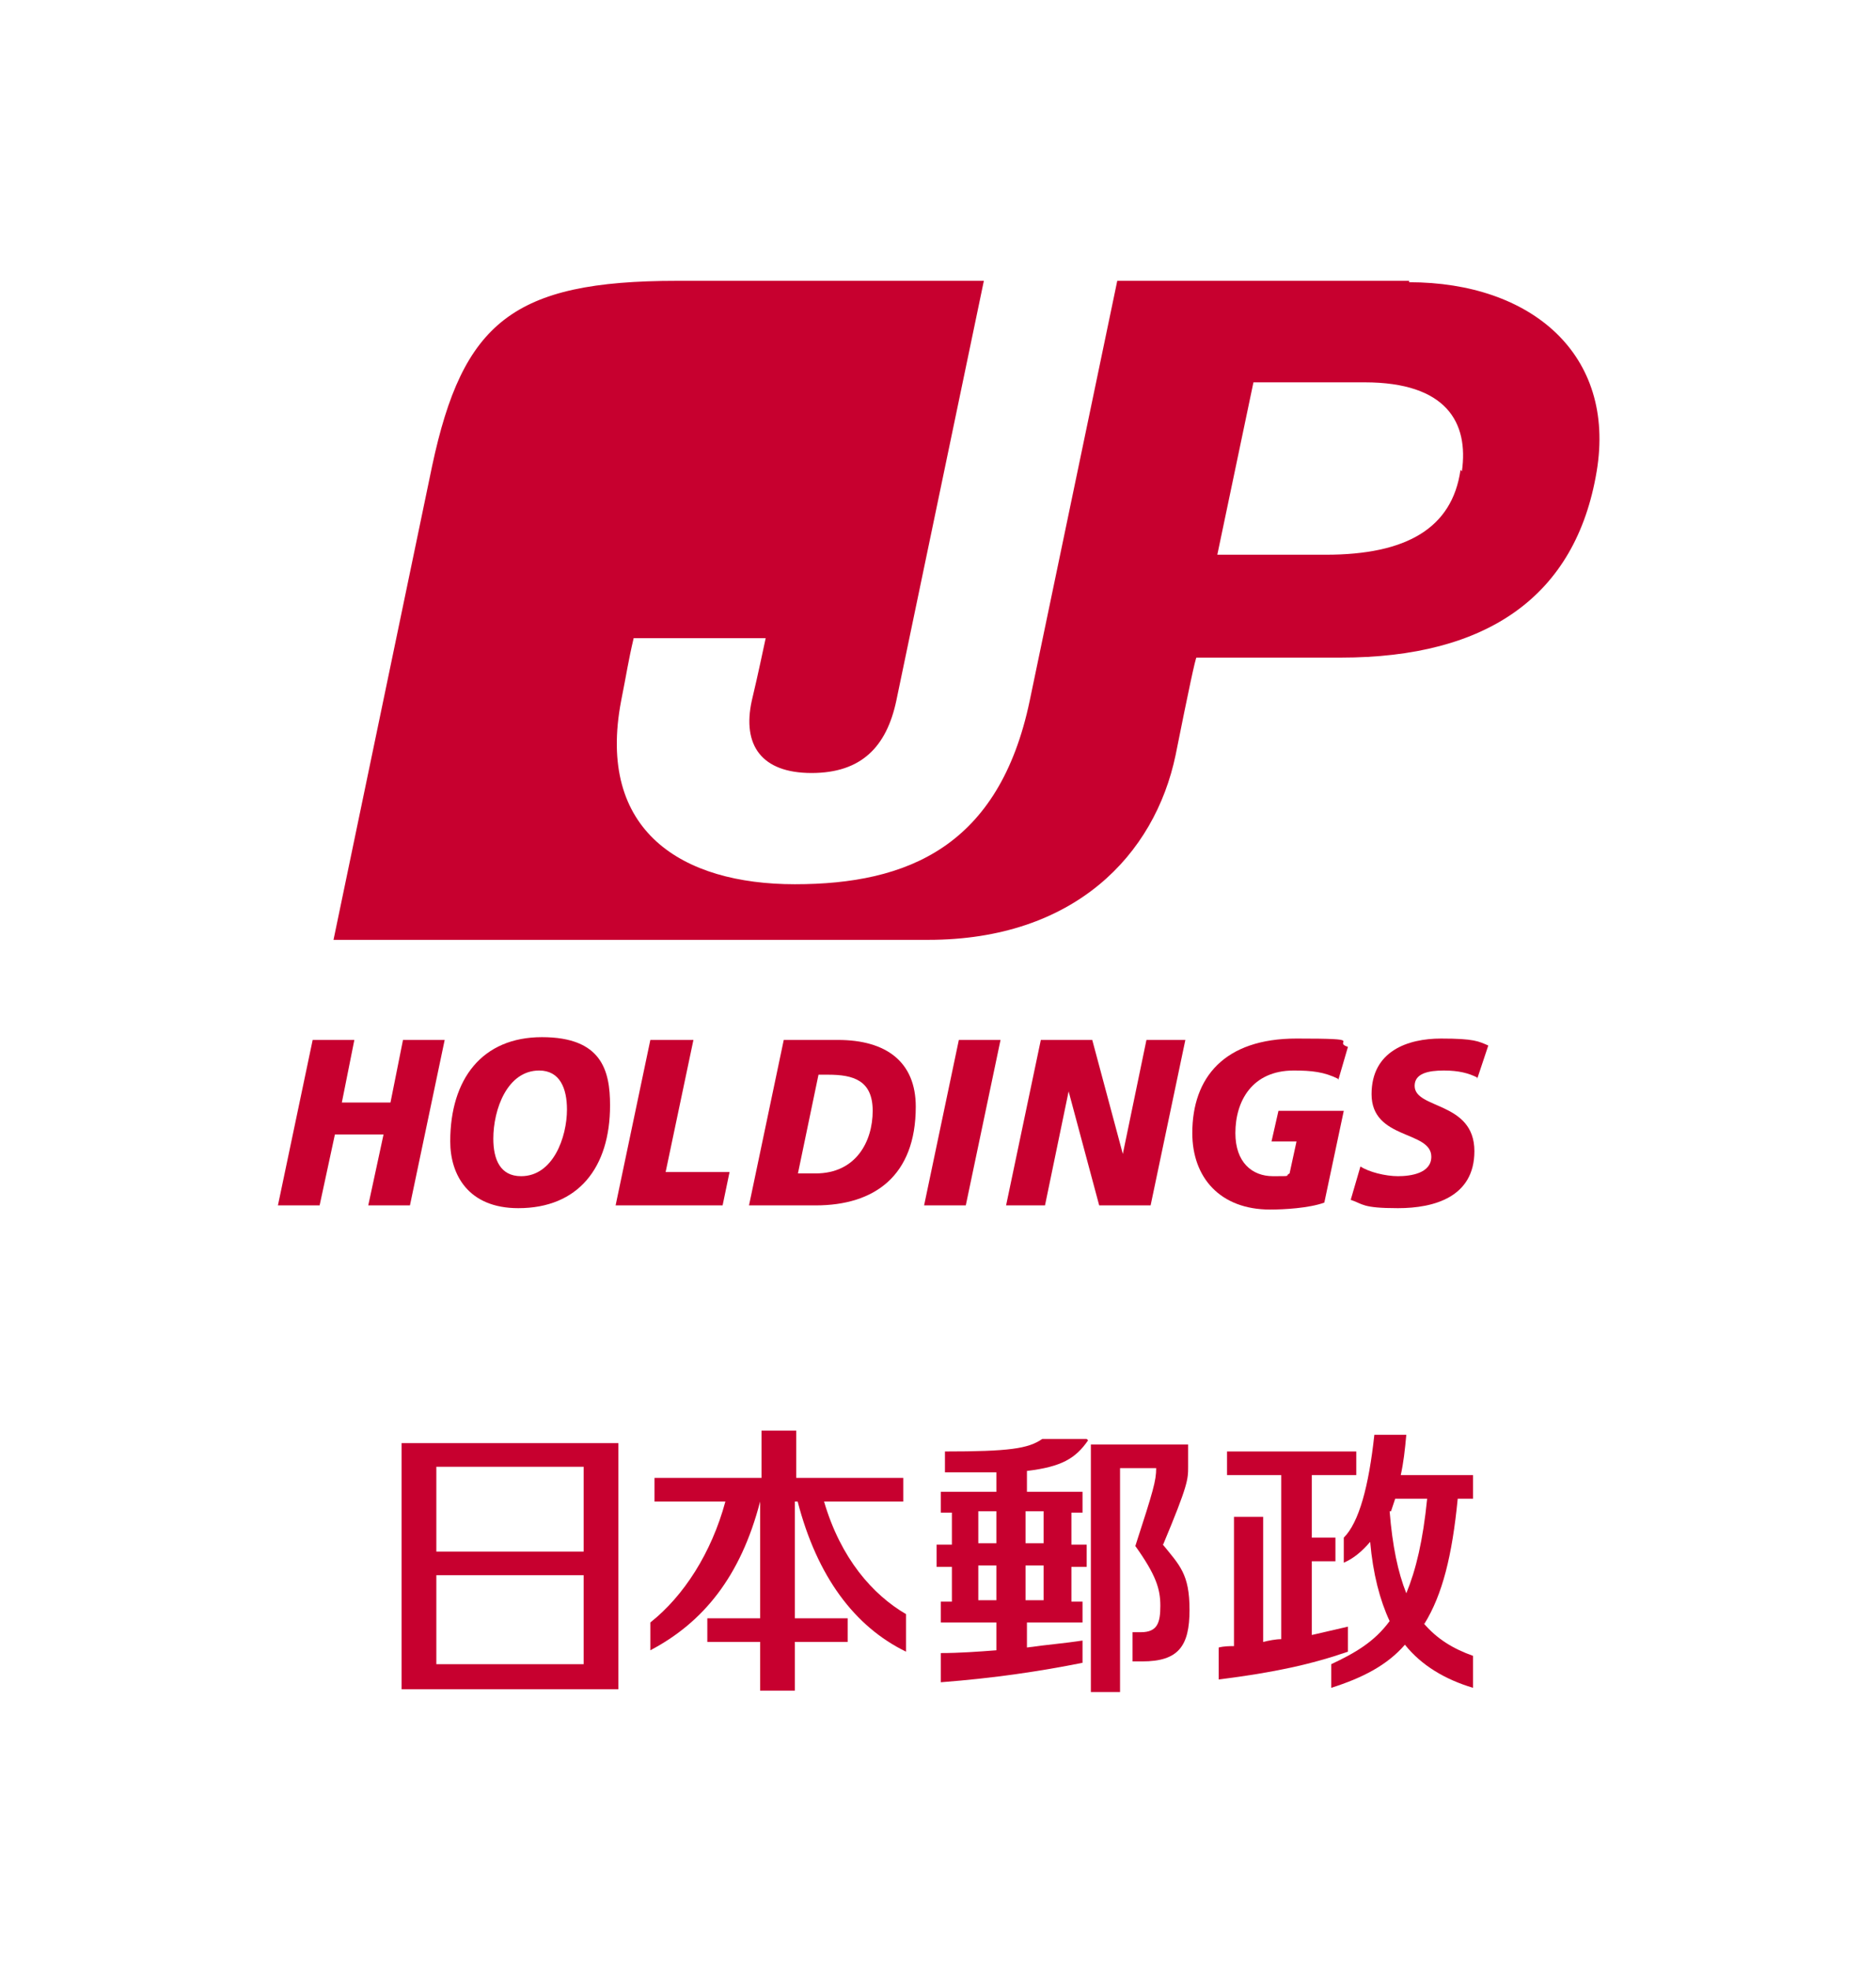 <?xml version="1.0" encoding="UTF-8"?>
<svg id="_レイヤー_2" data-name="レイヤー 2" xmlns="http://www.w3.org/2000/svg" width="135" height="141.7" viewBox="0 0 135 141.7">
  <g id="_レイヤー_1-2" data-name="レイヤー 1">
    <g>
      <rect width="135" height="141.7" style="fill: #fff; stroke-width: 0px;"/>
      <g>
        <g>
          <path d="M101.4,20.2h-21l-6.3,30.2c-2.2,10.5-8.8,13.2-16.9,13.2s-14.3-3.8-12.5-13.2c.4-2,.5-2.8.9-4.5h9.5c-.2.9-.5,2.4-1,4.5-.7,3.2.7,5.2,4.3,5.2s5.4-1.9,6.1-5.2l6.3-30.2h-22.1c-11.8,0-15.4,3-17.6,13.3l-7.1,34.1h42.8c10.5,0,16.3-6.1,17.8-13.3q1.4-7,1.5-7h10.4c10.5,0,16.9-4.4,18.4-13.4,1.4-8.4-4.7-13.6-13.5-13.6ZM105.1,33.8c-.6,4.2-3.9,6.1-9.7,6.1h-7.8l2.6-12.4h8c5.9,0,7.5,2.9,7,6.4Z" style="fill: #c7002f; stroke-width: 0px;"/>
          <g>
            <path d="M22.5,74.8h3l-.9,4.5h3.5l.9-4.5h3l-2.5,11.9h-3l1.1-5.1h-3.5l-1.1,5.1h-3l2.5-11.9Z" style="fill: #c7002f; stroke-width: 0px;"/>
            <path d="M37.3,86.9c-3.6,0-4.9-2.4-4.9-4.8,0-4.5,2.3-7.5,6.6-7.5s4.9,2.4,4.9,4.9c0,4.5-2.3,7.4-6.6,7.4ZM38.8,77c-2.3,0-3.3,2.8-3.3,4.9,0,1.5.5,2.7,2,2.7,2.3,0,3.3-2.8,3.3-4.8,0-1.5-.5-2.8-2-2.8Z" style="fill: #c7002f; stroke-width: 0px;"/>
            <path d="M46.9,74.8h3l-2,9.5h4.6l-.5,2.4h-7.7l2.5-11.9Z" style="fill: #c7002f; stroke-width: 0px;"/>
            <path d="M56.4,74.8h3.9c3.5,0,5.6,1.6,5.6,4.8,0,5-3,7.1-7.2,7.1h-4.8l2.5-11.9ZM57.4,84.4h1.3c2.9,0,4.1-2.3,4.1-4.5,0-2.2-1.4-2.6-3.2-2.6h-.7l-1.5,7.2Z" style="fill: #c7002f; stroke-width: 0px;"/>
            <path d="M69,74.8h3l-2.5,11.9h-3l2.5-11.9Z" style="fill: #c7002f; stroke-width: 0px;"/>
            <path d="M74.9,74.8h3.7l2.2,8.2h0l1.7-8.2h2.8l-2.5,11.9h-3.7l-2.2-8.2h0l-1.7,8.2h-2.8l2.5-11.9Z" style="fill: #c7002f; stroke-width: 0px;"/>
            <path d="M96.3,77.6c-1-.5-1.9-.6-3.2-.6-3,0-4.2,2.2-4.2,4.5,0,2.1,1.2,3.1,2.7,3.1s.8,0,1.2-.2l.5-2.3h-1.8l.5-2.2h4.7l-1.4,6.6c-1.1.4-2.9.5-3.9.5-3.6,0-5.6-2.3-5.6-5.5,0-4,2.3-6.8,7.5-6.8s2.5.2,3.7.6l-.7,2.4Z" style="fill: #c7002f; stroke-width: 0px;"/>
            <path d="M106.3,77.5c-.6-.3-1.3-.5-2.4-.5s-2.1.2-2.1,1.1c0,1.7,4.3,1.1,4.3,4.7,0,3.3-2.9,4.1-5.5,4.1s-2.5-.3-3.4-.6l.7-2.4c.6.4,1.8.7,2.7.7s2.4-.2,2.4-1.4c0-1.9-4.3-1.2-4.3-4.5,0-3.1,2.6-4,5-4s2.7.2,3.4.5l-.8,2.4Z" style="fill: #c7002f; stroke-width: 0px;"/>
          </g>
        </g>
        <g>
          <path d="M59.3,108h5.7v-1.7h-7.7v-3.4h-2.5v3.4h-7.7v1.7h5.1c-1,3.7-3,6.8-5.4,8.7v2c3.8-2,6.5-5.3,7.9-10.7h0v8.4h-3.8v1.7h3.8v3.5h2.5v-3.5h3.8v-1.7h-3.8v-8.4h.2c1.4,5.4,4.1,9,7.8,10.8v-2.7c-2.4-1.4-4.7-4-5.9-8.1Z" style="fill: #c7002f; stroke-width: 0px;"/>
          <path d="M28.9,103.8v17.7h15.6v-17.7h-15.6ZM42,119.7h-10.6v-6.4h10.6v6.4ZM42,111.6h-10.6v-6.1h10.6v6.1Z" style="fill: #c7002f; stroke-width: 0px;"/>
          <g>
            <path d="M78.2,103.5h-3.2c-1,.7-2.4.9-7,.9v1.5c1.4,0,2.7,0,3.7,0v1.4h-4v1.5h.8v2.3h-1.1v1.6h1.1v2.5h-.8v1.5h4v2c-1.3.1-2.7.2-4,.2v2.1c3.9-.3,7.2-.8,10.2-1.4v-1.6c-1.3.2-2.6.3-4,.5v-1.8h4v-1.5h-.8v-2.5h1.1v-1.6h-1.1v-2.3h.8v-1.5h-4v-1.5c2.5-.3,3.5-.9,4.4-2.2ZM70.4,108.7h1.3v2.3h-1.3v-2.3ZM70.4,115.1v-2.5h1.3v2.5h-1.3ZM75.1,115.1h-1.3v-2.5h1.3v2.5ZM75.1,108.7v2.3h-1.3v-2.3h1.3Z" style="fill: #c7002f; stroke-width: 0px;"/>
            <path d="M83.7,111.1c1.8-4.3,1.8-4.7,1.8-5.6v-1.6h-7v17.8h2.1v-16.1h2.6c0,.9-.2,1.6-1.5,5.6,1.5,2.1,1.8,3.1,1.8,4.3s-.2,1.9-1.4,1.9h-.6v2.1h.7c2.6,0,3.4-1.1,3.4-3.7s-.7-3.2-2-4.8Z" style="fill: #c7002f; stroke-width: 0px;"/>
          </g>
          <g>
            <path d="M97,117c-.9.2-1.7.4-2.6.6v-5.3h1.7v-1.7h-1.7v-4.5h3.2v-1.7h-9.3v1.7h3.9v11.8c-.4,0-.9.1-1.3.2v-9h-2.1v9.3c-.3,0-.7,0-1.1.1v2.3c4-.5,6.7-1.1,9.3-2v-1.7Z" style="fill: #c7002f; stroke-width: 0px;"/>
            <path d="M102.5,116.8c1.3-2.1,2-4.9,2.4-9h1.1v-1.7h-5.2c.2-.9.3-1.8.4-2.9h-2.3c-.4,3.7-1.1,6.3-2.2,7.4v1.8c.7-.3,1.3-.8,1.9-1.5.2,2.3.7,4.2,1.4,5.7-1.1,1.5-2.5,2.3-4.2,3.1v1.7c2.2-.7,4-1.6,5.3-3.1,1.2,1.5,2.9,2.5,4.9,3.1v-2.3c-1.4-.5-2.6-1.2-3.6-2.4ZM100.1,108.7c.1-.3.2-.6.3-.9h2.3c-.3,3-.8,5.1-1.5,6.8-.6-1.5-1-3.4-1.2-5.9Z" style="fill: #c7002f; stroke-width: 0px;"/>
          </g>
        </g>
      </g>
    </g>
  </g>
</svg>